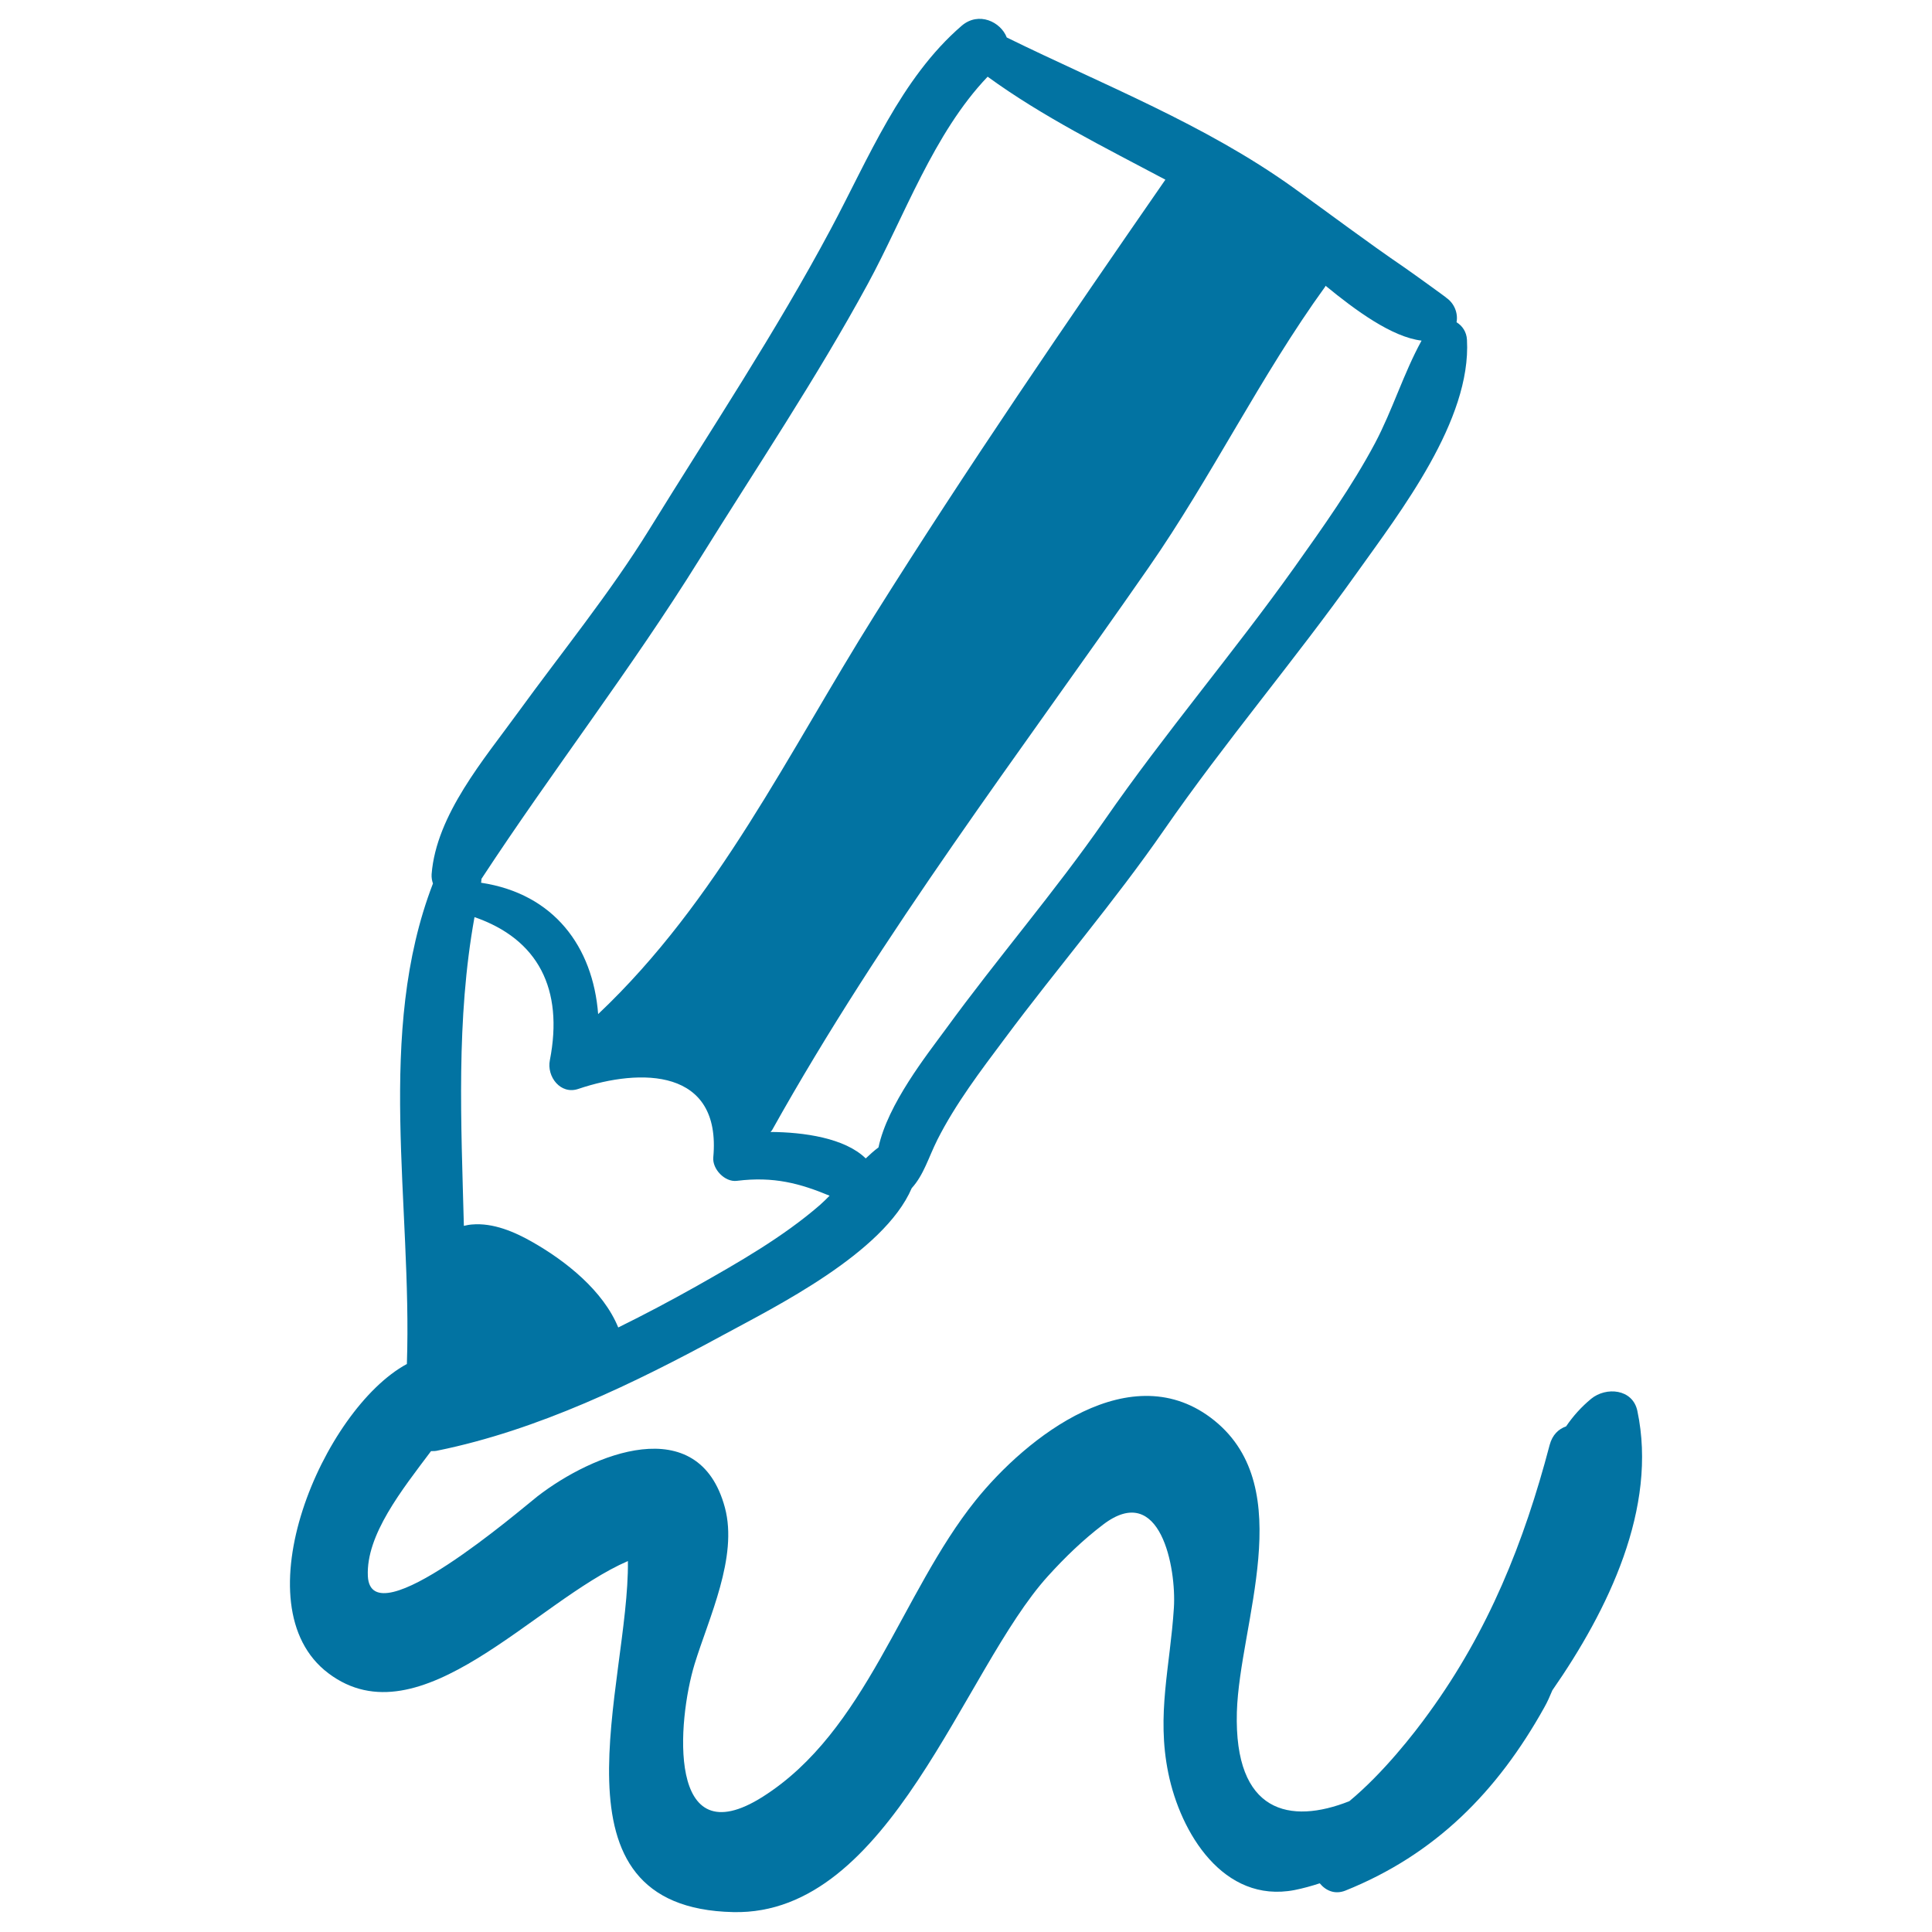 <svg xmlns="http://www.w3.org/2000/svg" viewBox="0 0 1000 1000" style="fill:#0273a2">
<title>Pencil Writing Tool SVG icon</title>
<g><path d="M847.5,730.3c-2.4-11.5-16.2-12.6-23.9-6.3c-5.1,4.2-9.4,9-13,14.3c-3.8,1.3-7.1,4.3-8.5,9.6c-13.3,50.6-31.7,96.3-62.5,138.7c-7.7,10.7-23.7,31.2-41.2,45.7c-30.6,12.1-59.7,6.3-58.2-46.2c1.4-45.8,32-115.5-11.6-150.8c-42.8-34.6-97.3,8.5-123.7,41.4c-38.5,48-56.4,119.3-110.1,153.3c-49.9,31.6-44.2-39.4-35.3-68.6c7.3-23.9,22.6-55.4,15.7-81.1c-13.6-50.5-68.6-27.8-97-5.8c-8.2,6.4-86.2,73.8-87.8,41.3c-1-21.3,17.6-44.6,32.7-64.7c1.2,0,2.4,0,3.5-0.3c51.9-10.6,101.7-34.8,147.9-59.9c26.3-14.3,82.9-42.2,97.4-75.9c6.3-7,8.6-15.7,13.3-25.1c9.4-18.6,22.4-35.7,34.9-52.4c27.1-36.4,56.5-70.5,82.4-107.9c31.5-45.5,67.5-87.7,99.6-132.8c22.8-32,59.5-79.3,57.2-120.9c-0.2-4.1-2.4-7.3-5.4-9.1c0.9-4.7-1.2-10-5.5-12.8c2.9,1.9-16.5-12.1-21.4-15.5c-19.5-13.3-38.4-27.6-57.5-41.3c-45.9-32.9-98.1-53.1-148.4-77.8c-3.1-8.1-14.5-13.6-23.3-6.1c-31.6,27.2-48.4,69-67.7,105.1c-28.6,53.6-62.1,103.9-94,155.6c-20.4,33-45.2,63.4-68,94.8c-17.4,24-42.3,52.9-44.7,83.7c-0.1,1.8,0.2,3.4,0.7,4.8c-29.9,77.6-10.7,166-13.5,248.7c-43.3,23.4-87.1,125.1-40.6,160.1c47.5,35.8,107.1-37.4,155-58.1c0.8,63.8-44.8,179.6,54.6,181.7c81.4,1.8,118.8-125.5,162.9-174c8.8-9.7,18.1-18.7,28.5-26.6c29.7-22.6,37.9,22.6,36.6,43.1c-1.9,30.2-9.1,55.2-2.9,85.5c6.3,31,28.5,67.6,65.3,60.6c4.5-0.9,8.8-2.1,13.1-3.5c3.1,3.8,7.8,5.9,13.2,3.8c46.6-18.7,78.7-51.2,103-94.8c1.6-2.8,2.9-5.8,4.2-8.9C832.4,833.3,858.1,780.5,847.5,730.3z M685.9,148.4c0.1-0.1,0.1-0.3,0.2-0.5c15.6,12.8,34.4,26.6,49.7,28.4c-9.3,16.9-15,35.9-24.1,53.1c-12,22.5-26.9,43.4-41.6,64.1c-31.7,44.5-67.2,86-98.3,130.9c-25.9,37.3-55.6,71.6-82.3,108.3c-9.6,13.1-30.1,38.9-34.8,61.2c-2.3,1.7-4.5,3.7-6.6,5.7c-10.8-10.6-32.1-13.6-49.3-13.7c0.2-0.3,0.5-0.5,0.8-0.9C457,482.2,527.4,390.4,594.5,293.8C627.1,246.9,652.5,194.5,685.9,148.4z M249.2,454.9c36.5-55.7,77.8-109,112.9-165.5c29.4-47.3,60.5-93.6,87.1-142.5c19-35,34-77.9,62-107.2c28.6,20.8,60.6,36.6,92,53.3C552,166.9,500.5,242.2,452.7,318.4c-44.7,71.2-81.1,147.9-143.1,206.5c-2.7-34.8-22.8-62.3-60.6-68C249.1,456.2,249.2,455.6,249.2,454.9z M245.6,474.7c33,11.4,46.2,37.3,39,74.1c-1.7,8.4,5.5,18,14.8,14.8c32.3-10.9,74-10.7,69.8,35.4c-0.6,6.1,6,13,12.2,12.2c19.2-2.4,32.8,1.4,48,7.7c-1.6,1.6-3.3,3.3-5,4.8C405,640.5,382.1,653.5,360,666c-13,7.3-26.4,14.4-40,21.1c-7.8-19.1-27.2-34.4-44.2-44.1c-9.4-5.4-20.6-10.2-31.6-9.2c-1.4,0.1-2.8,0.4-4.1,0.7C238.7,581.2,236,527.8,245.6,474.7z"/></g>
</svg>